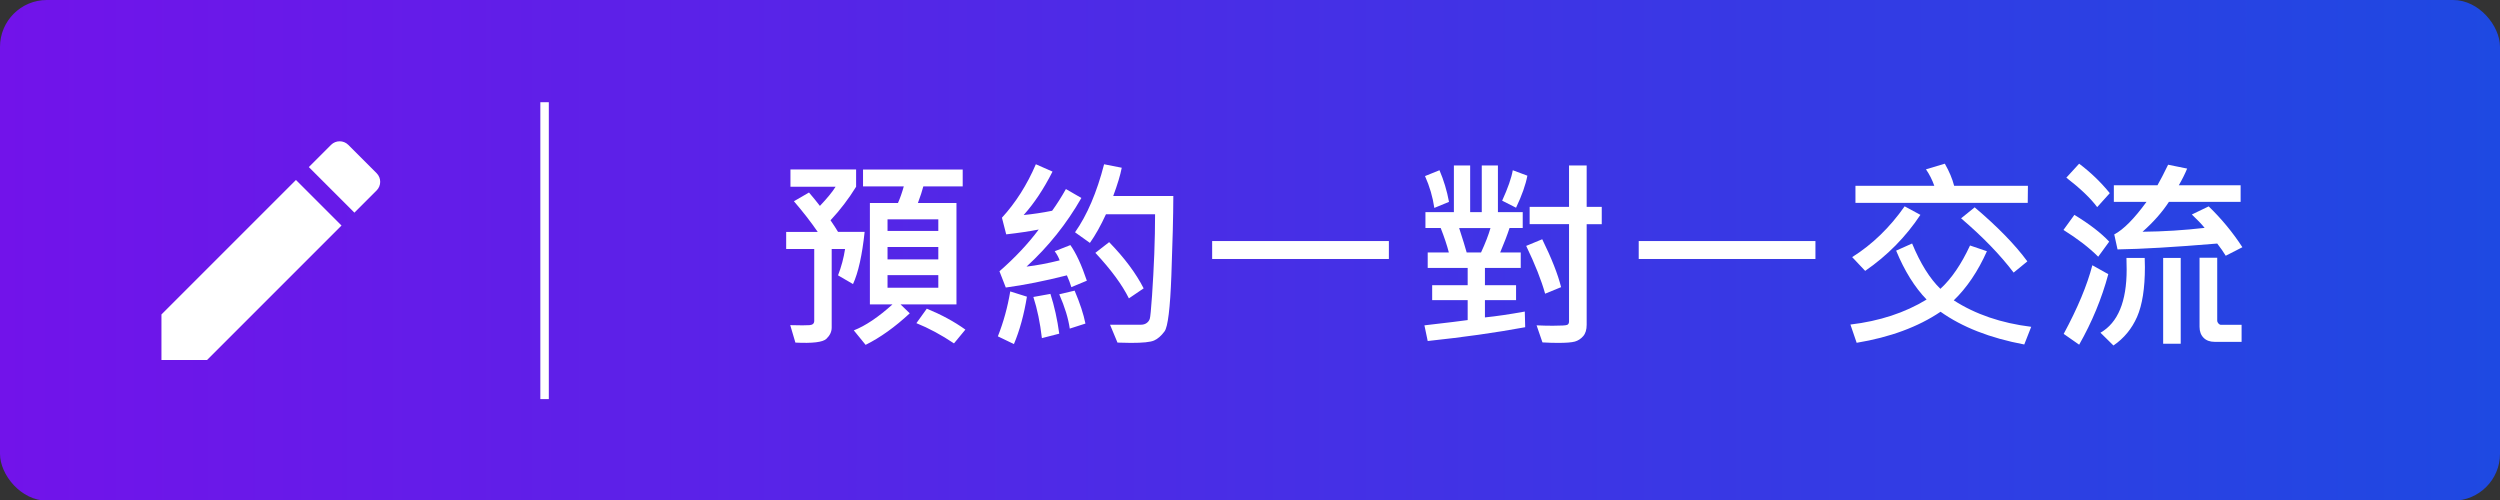 <?xml version="1.0" encoding="UTF-8"?>
<svg id="_一對一諮詢" data-name="一對一諮詢" xmlns="http://www.w3.org/2000/svg" xmlns:xlink="http://www.w3.org/1999/xlink" viewBox="0 0 160 32">
  <rect x="0" y="0" width="160" height="32" fill="#333333" stroke="none"/>
  <defs>
    <linearGradient id="_新增漸層色票_1" data-name="新增漸層色票 1" x1="0" y1="16.021" x2="160" y2="16.021" gradientUnits="userSpaceOnUse">
      <stop offset="0" stop-color="#7213ea"/>
      <stop offset="1" stop-color="#1e49e2"/>
    </linearGradient>
  </defs>
  <g id="ZH">
    <rect width="160" height="32.042" rx="3" ry="3" style="fill: url(#_新增漸層色票_1);"/>
    <g>
      <polygon points="10.333 20.125 10.333 23.042 13.25 23.042 21.857 14.435 18.94 11.518 10.333 20.125" style="fill: #fff;"/>
      <path d="m24.105,11.086l-1.816-1.816c-.303-.303-.797-.303-1.101,0l-1.423,1.423,2.917,2.917,1.423-1.423c.303-.303.303-.797,0-1.101Z" style="fill: #fff;"/>
    </g>
    <line x1="34.853" y1="6.542" x2="34.853" y2="25.542" style="fill: none; stroke: #fff; stroke-miterlimit: 10; stroke-width: .542px;"/>
    <g>
      <path d="m55.336,14.842c-.157,1.485-.404,2.598-.743,3.339l-.959-.559c.211-.546.362-1.109.451-1.688h-.857v5.033c0,.263-.113.502-.34.718-.226.216-.887.296-1.983.241l-.33-1.117c.635.017,1.049.017,1.244,0,.195-.018.292-.108.292-.273v-4.602h-1.796v-1.092h2.019c-.423-.618-.931-1.272-1.523-1.962l.965-.559c.241.279.474.565.698.857.474-.5.808-.908,1.003-1.226h-2.888v-1.105h4.202v1.105c-.478.774-1.024,1.49-1.638,2.146.207.301.368.548.482.743h1.701Zm6.278-2.914h-2.52c-.072.279-.189.635-.349,1.066h2.469v6.487h-3.58l.59.571c-.948.881-1.89,1.554-2.825,2.019l-.755-.927c.745-.292,1.57-.846,2.476-1.663h-1.447v-6.487h1.796c.135-.305.26-.66.374-1.066h-2.609v-1.079h6.379v1.079Zm-1.562,2.851v-.743h-3.25v.743h3.25Zm0,1.821v-.793h-3.25v.793h3.25Zm0,1.815v-.806h-3.25v.806h3.25Zm1.733,2.679l-.73.883c-.808-.542-1.61-.974-2.406-1.295l.666-.927c.931.381,1.754.827,2.469,1.339Z" style="fill: #fff;"/>
      <path d="m65.723,18.987c-.186,1.147-.463,2.158-.832,3.034l-1.028-.495c.36-.909.624-1.868.793-2.875l1.066.336Zm3.834-1.022l-.99.412c-.076-.249-.171-.501-.286-.755-1.417.359-2.721.62-3.91.78l-.406-1.041c.99-.863,1.828-1.754,2.514-2.672-.58.114-1.274.218-2.082.31l-.273-1.066c.88-.96,1.604-2.101,2.171-3.421l1.066.47c-.559,1.105-1.174,2.031-1.847,2.78.605-.06,1.212-.15,1.822-.273.3-.414.595-.878.882-1.39l.99.571c-.94,1.645-2.109,3.11-3.51,4.393.652-.076,1.358-.21,2.12-.4-.064-.185-.169-.381-.317-.584l1.003-.394c.364.513.715,1.272,1.054,2.279Zm-1.765,3.39l-1.111.285c-.114-.985-.296-1.864-.546-2.634l1.092-.197c.254.787.442,1.636.565,2.546Zm1.676-.647l-1.003.323c-.093-.651-.317-1.384-.673-2.196l.984-.234c.343.808.573,1.511.692,2.107Zm5.625-8.163c-.004,1.286-.047,2.981-.125,5.081-.078,2.102-.223,3.296-.438,3.583-.213.288-.438.482-.67.584s-.725.152-1.478.152c-.271,0-.559-.006-.863-.019l-.476-1.143h1.961c.157,0,.284-.037.384-.111s.166-.165.199-.273c.035-.108.082-.603.144-1.482.06-.881.107-1.767.143-2.66.033-.893.051-1.741.051-2.545h-3.143c-.335.728-.677,1.339-1.028,1.834l-.952-.679c.774-1.101,1.395-2.552,1.86-4.354l1.13.222c-.089.466-.271,1.068-.546,1.81h3.847Zm-1.898,5.909l-.946.642c-.432-.872-1.147-1.843-2.146-2.914l.882-.685c.978,1.003,1.714,1.989,2.209,2.958Z" style="fill: #fff;"/>
      <path d="m88.888,16.575h-11.31v-1.148h11.31v1.148Z" style="fill: #fff;"/>
      <path d="m97.612,20.942c-1.887.348-3.967.642-6.239.883l-.21-1.003c1.532-.178,2.455-.29,2.768-.337v-1.275h-2.272v-.959h2.272v-1.105h-2.558v-.99h1.353c-.119-.461-.293-.981-.521-1.562h-.977v-1.016h1.821v-2.989h1.041v2.989h.743v-2.989h1.034v2.989h1.587v1.016h-.844c-.136.419-.335.94-.598,1.562h1.315v.99h-2.291v1.105h1.992v.959h-1.992v1.105c.736-.076,1.586-.201,2.551-.375l.025,1.003Zm-4.875-8.023l-.94.388c-.102-.698-.3-1.378-.596-2.038l.926-.374c.275.643.478,1.318.609,2.024Zm2.654,1.676h-2.006c.232.716.393,1.236.482,1.562h.92c.279-.605.48-1.125.604-1.562Zm2.361-3.352c-.11.584-.352,1.268-.725,2.051l-.889-.451c.369-.808.595-1.458.68-1.948l.934.349Zm2.158,7.135l-1.022.419c-.241-.863-.645-1.883-1.212-3.06l1.027-.425c.602,1.227,1.004,2.249,1.207,3.065Zm2.602-4.03h-.965v6.436c0,.317-.074.561-.225.733-.15.171-.327.285-.53.343-.203.057-.562.085-1.079.085-.301,0-.633-.011-.996-.031l-.375-1.092c.368.017.715.025,1.041.025.542,0,.85-.019.924-.058s.111-.109.111-.216v-6.227h-2.521v-1.105h2.521v-2.653h1.129v2.653h.965v1.105Z" style="fill: #fff;"/>
      <path d="m116.188,16.575h-11.31v-1.148h11.31v1.148Z" style="fill: #fff;"/>
      <path d="m129.997,20.917l-.444,1.13c-2.184-.41-3.97-1.108-5.357-2.095-1.438.97-3.228,1.632-5.37,1.987l-.399-1.168c1.861-.221,3.486-.754,4.875-1.6-.762-.787-1.412-1.83-1.949-3.13l1.022-.457c.529,1.278,1.133,2.245,1.81,2.901.707-.647,1.339-1.572,1.897-2.774l1.08.368c-.572,1.282-1.278,2.33-2.121,3.143,1.385.893,3.037,1.458,4.958,1.694Zm-7.091-7.166c-.94,1.413-2.117,2.608-3.535,3.586l-.832-.882c1.291-.812,2.41-1.897,3.358-3.25l1.009.546Zm6.881-1.86l-.012,1.092h-11.026v-1.092h5.046c-.131-.376-.309-.728-.533-1.054l1.207-.361c.283.495.482.967.596,1.415h4.723Zm-.037,4.837l-.877.718c-.863-1.139-1.984-2.296-3.363-3.473l.869-.704c1.469,1.244,2.592,2.397,3.371,3.459Z" style="fill: #fff;"/>
      <path d="m134.989,15.465l-.704.965c-.576-.576-1.316-1.147-2.223-1.714l.699-.965c.965.588,1.707,1.159,2.228,1.714Zm-.058,2.082c-.418,1.557-1.041,3.062-1.865,4.513l-.99-.691c.893-1.655,1.504-3.119,1.834-4.393l1.022.571Zm.096-5.186l-.807.895c-.418-.564-1.076-1.191-1.974-1.886l.819-.894c.728.546,1.381,1.174,1.961,1.885Zm2.234,4.146c.009.194.013.389.013.584,0,1.362-.167,2.425-.501,3.187-.335.762-.838,1.373-1.512,1.834l-.831-.818c1.117-.644,1.676-1.991,1.676-4.044,0-.224-.004-.472-.013-.742h1.168Zm6.252-.685l-1.066.546c-.152-.25-.334-.51-.545-.781-2.738.229-4.865.353-6.38.375l-.21-.959c.593-.312,1.28-1.007,2.063-2.082h-2.089v-1.066h2.793c.174-.3.4-.738.68-1.313l1.219.247c-.148.355-.326.711-.533,1.066h3.955v1.066h-4.59c-.435.665-.999,1.302-1.688,1.911,1.333-.013,2.657-.096,3.974-.248-.199-.245-.472-.531-.818-.856l1.078-.52c.821.795,1.541,1.667,2.158,2.615Zm-3.947,6.176h-1.124v-5.49h1.124v5.49Zm3.897-.12h-1.727c-.3,0-.536-.087-.707-.261-.172-.173-.258-.406-.258-.698v-4.424h1.131v4.018c0,.068.025.131.076.188.051.058.103.086.158.086h1.326v1.092Z" style="fill: #fff;"/>
    </g>
  </g>
</svg>
